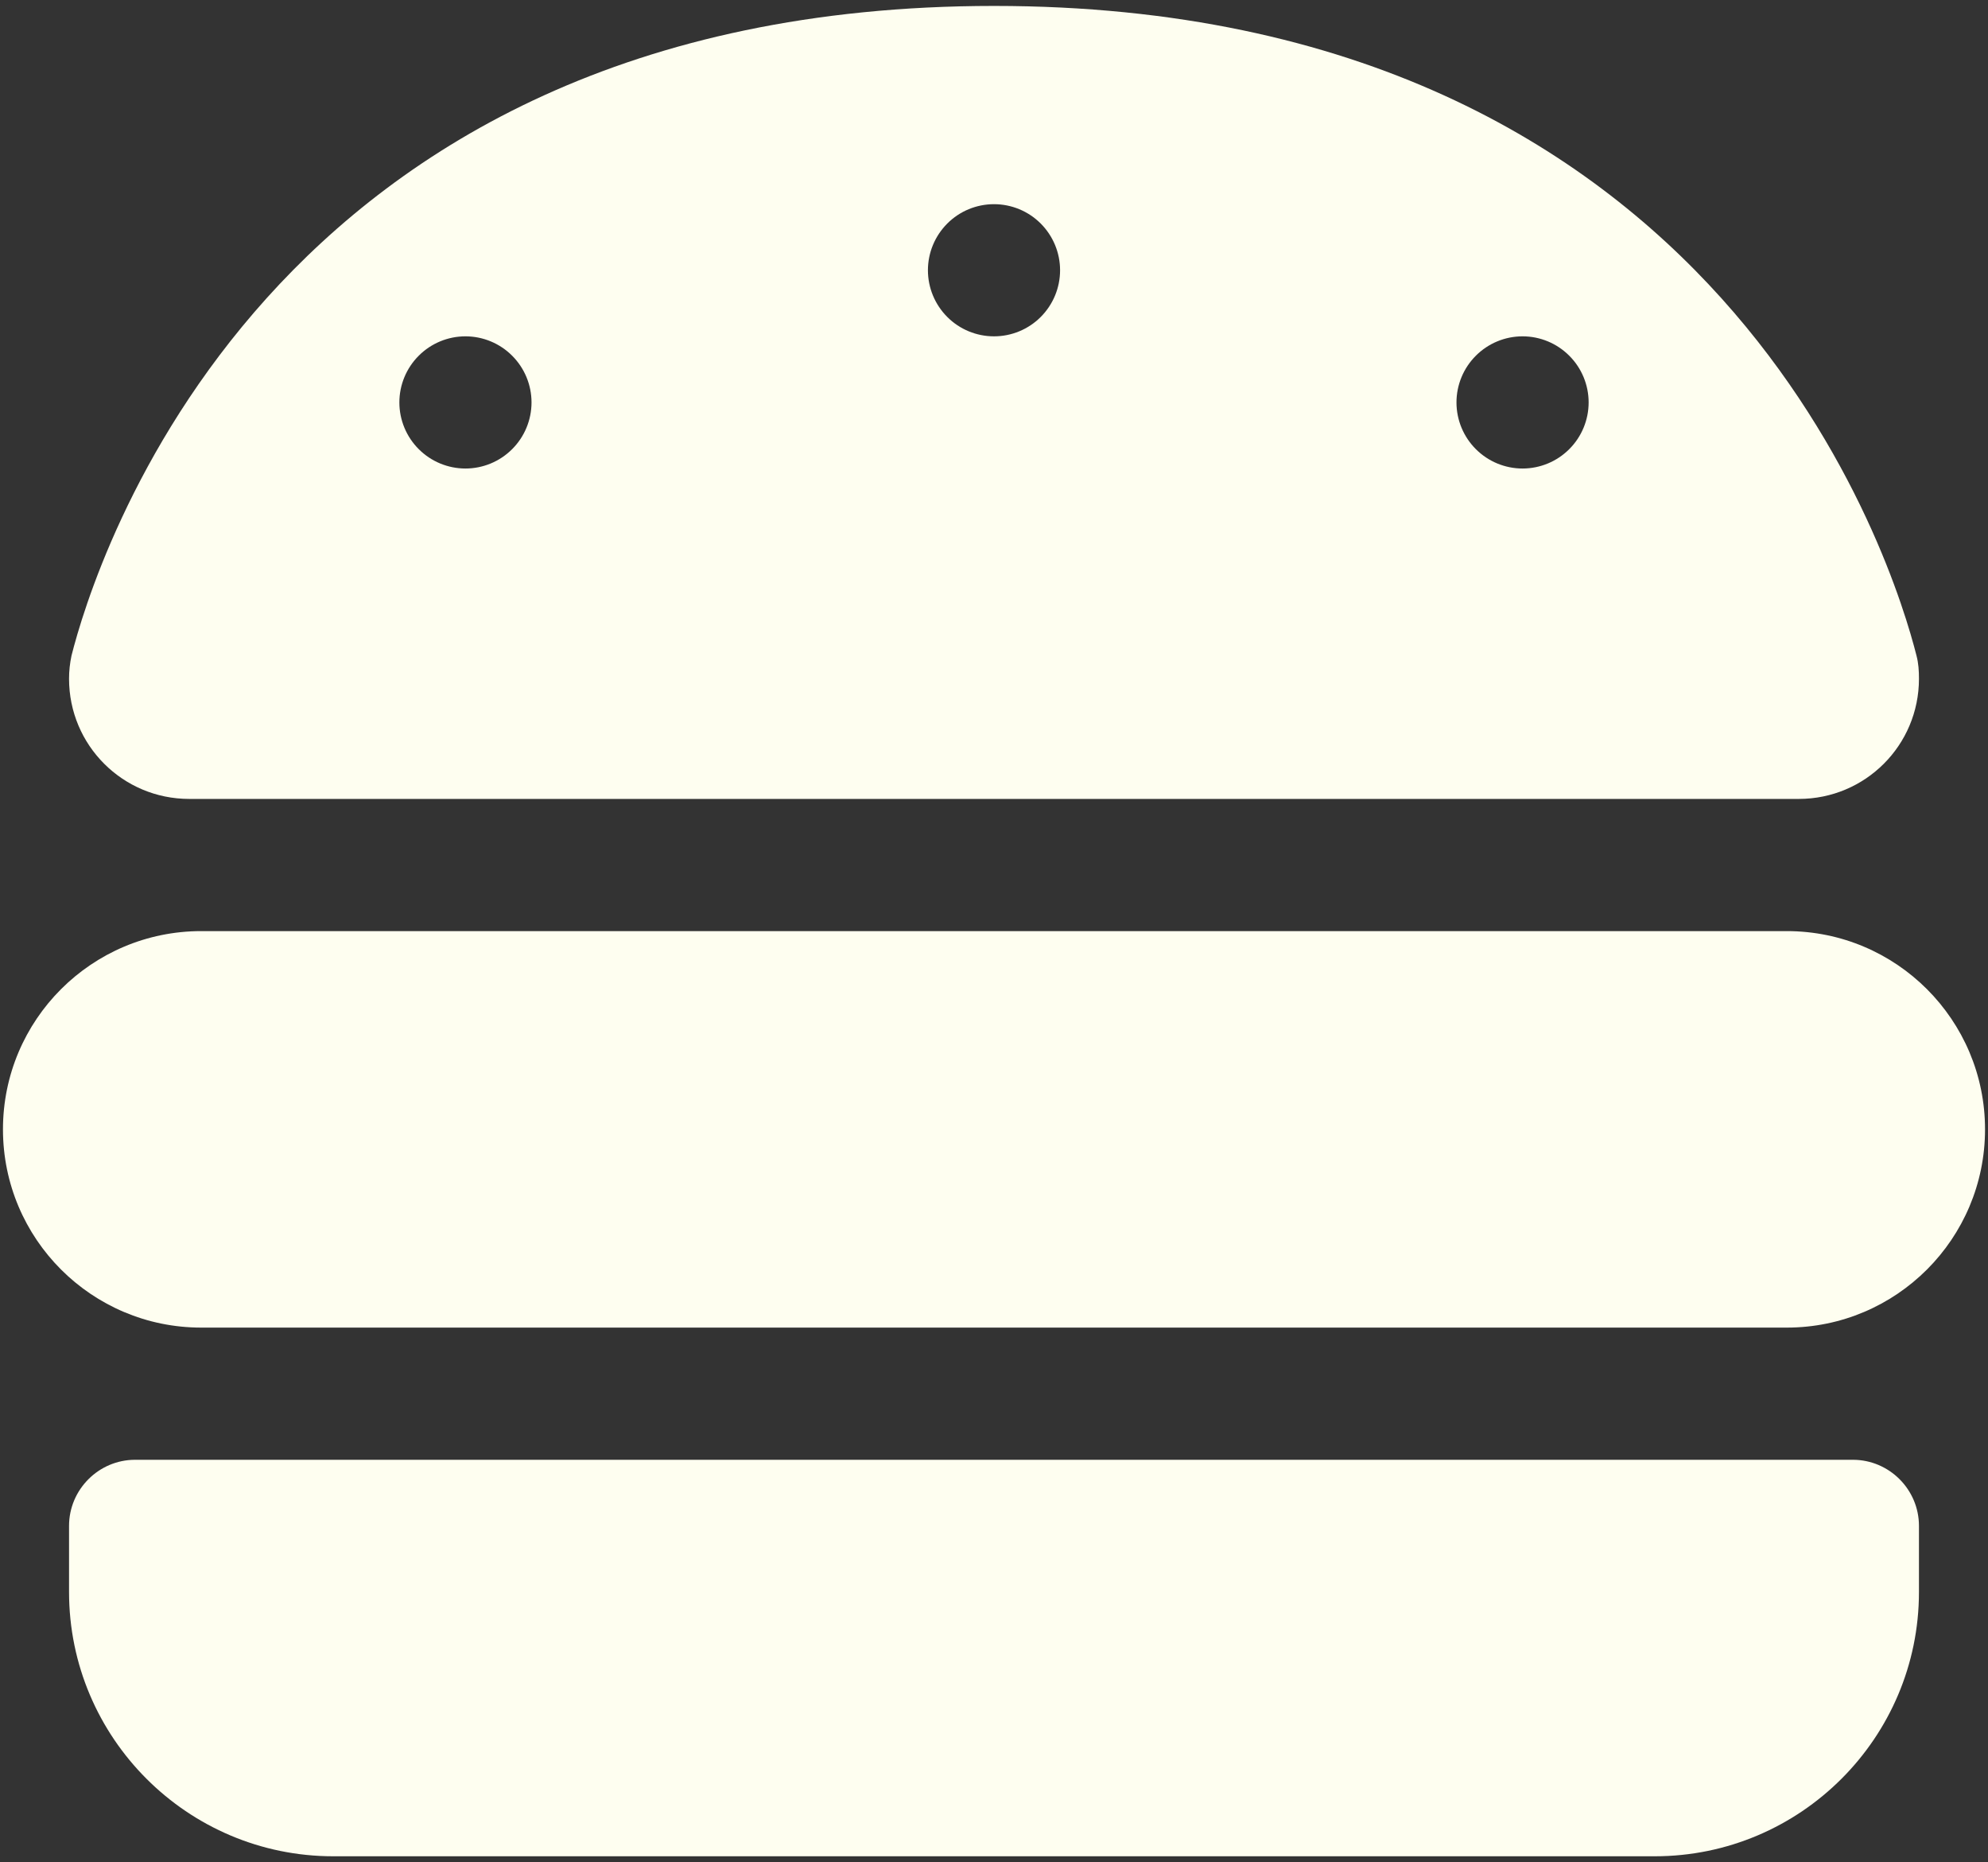 <svg width="63" height="59" viewBox="0 0 63 59" fill="none" xmlns="http://www.w3.org/2000/svg">
<rect x="0" y="0" width="63" height="59" fill="#333333" stroke="none"/>
<path d="M5.996 25.312C3.889 25.312 2.188 23.611 2.188 21.505C2.188 21.256 2.214 21.02 2.266 20.772C2.96 18.024 8.312 0.188 31.5 0.188C54.688 0.188 60.04 18.024 60.734 20.772C60.799 21.02 60.812 21.256 60.812 21.505C60.812 23.611 59.111 25.312 57.005 25.312H5.996ZM16.844 12.75C16.844 12.195 16.623 11.662 16.23 11.27C15.838 10.877 15.305 10.656 14.75 10.656C14.195 10.656 13.662 10.877 13.27 11.27C12.877 11.662 12.656 12.195 12.656 12.75C12.656 13.305 12.877 13.838 13.27 14.23C13.662 14.623 14.195 14.844 14.75 14.844C15.305 14.844 15.838 14.623 16.23 14.23C16.623 13.838 16.844 13.305 16.844 12.75ZM48.25 14.844C48.805 14.844 49.338 14.623 49.73 14.23C50.123 13.838 50.344 13.305 50.344 12.75C50.344 12.195 50.123 11.662 49.73 11.27C49.338 10.877 48.805 10.656 48.25 10.656C47.695 10.656 47.162 10.877 46.77 11.27C46.377 11.662 46.156 12.195 46.156 12.75C46.156 13.305 46.377 13.838 46.77 14.23C47.162 14.623 47.695 14.844 48.25 14.844ZM33.594 8.562C33.594 8.007 33.373 7.475 32.98 7.082C32.588 6.689 32.055 6.469 31.5 6.469C30.945 6.469 30.412 6.689 30.02 7.082C29.627 7.475 29.406 8.007 29.406 8.562C29.406 9.118 29.627 9.65 30.02 10.043C30.412 10.436 30.945 10.656 31.5 10.656C32.055 10.656 32.588 10.436 32.98 10.043C33.373 9.65 33.594 9.118 33.594 8.562ZM0.094 35.781C0.094 32.313 2.907 29.5 6.375 29.5H56.625C60.093 29.5 62.906 32.313 62.906 35.781C62.906 39.249 60.093 42.062 56.625 42.062H6.375C2.907 42.062 0.094 39.249 0.094 35.781ZM2.188 48.344C2.188 47.192 3.13 46.25 4.281 46.25H58.719C59.87 46.25 60.812 47.192 60.812 48.344V50.438C60.812 55.057 57.057 58.812 52.438 58.812H10.562C5.943 58.812 2.188 55.057 2.188 50.438V48.344Z" fill="#FEFEF0"/>
</svg>
